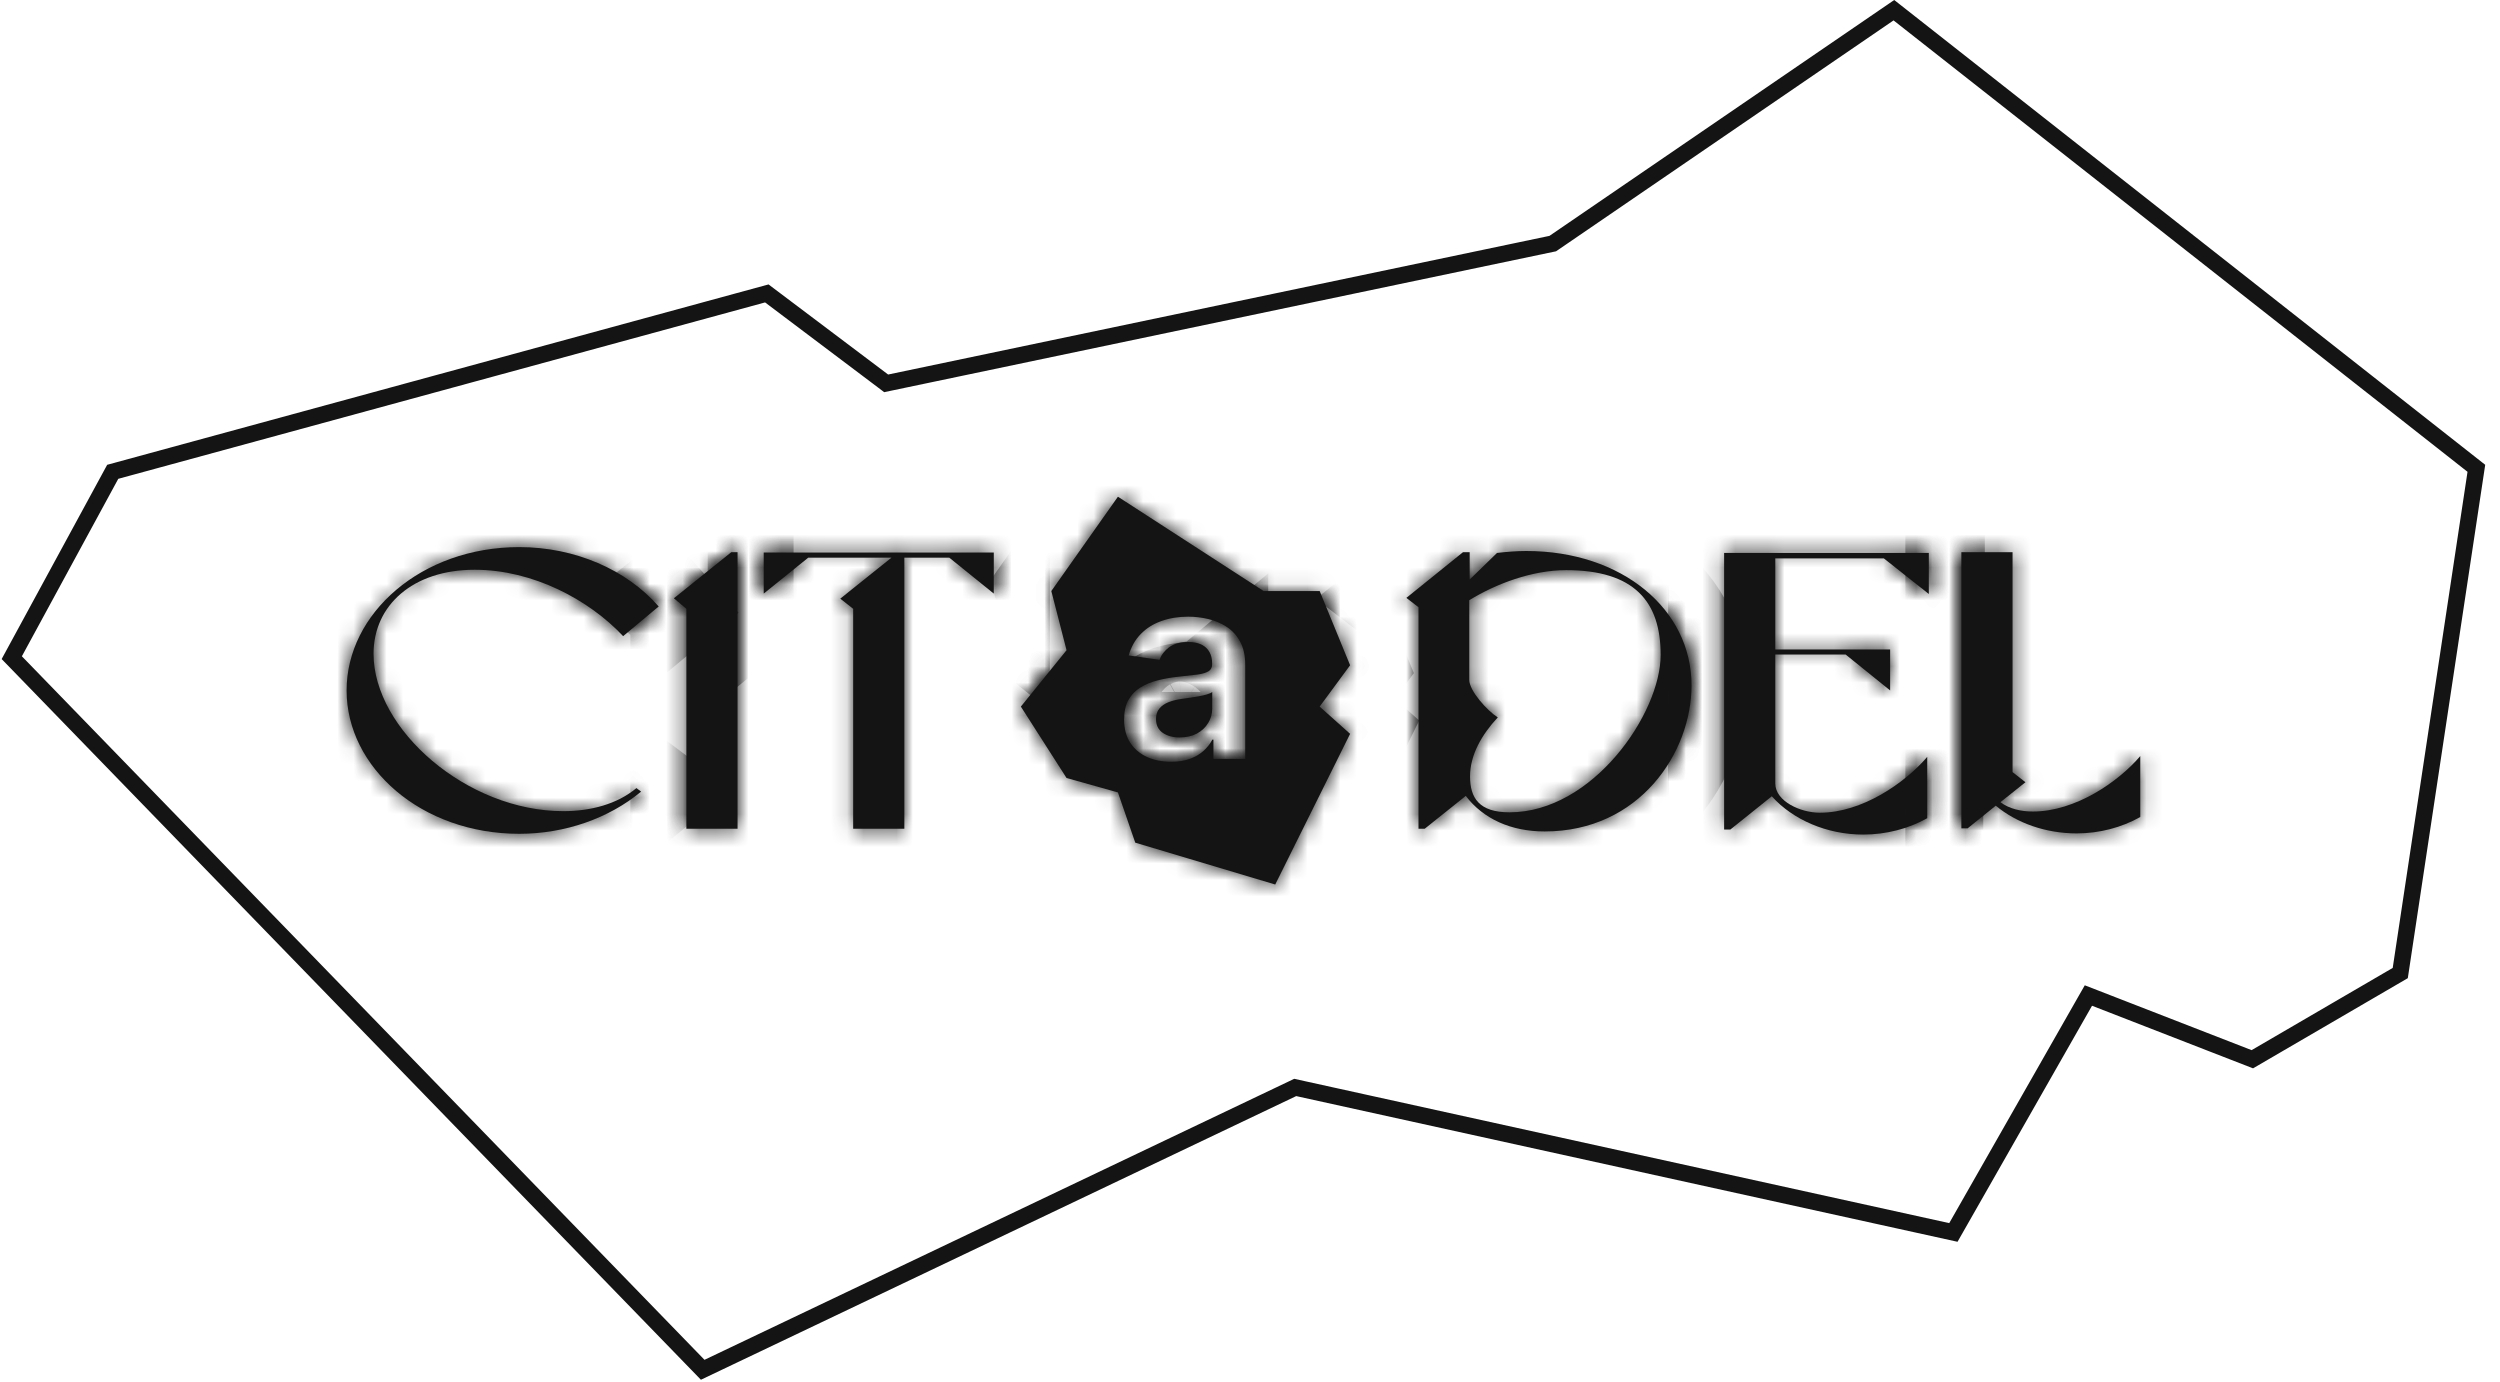 <?xml version="1.0" encoding="UTF-8"?> <svg xmlns="http://www.w3.org/2000/svg" width="152" height="84" viewBox="0 0 152 84" fill="none"> <path d="M78.916 66.154L78.749 66.117L78.594 66.191L42.724 83.283L0.715 39.986L6.854 28.686L46.622 17.84L53.698 23.171L53.879 23.308L54.101 23.261L94.311 14.83L94.408 14.81L94.491 14.753L115.148 0.62L150.563 28.473L145.936 59.161L136.941 64.402L127.377 60.684L126.975 60.528L126.761 60.902L118.766 74.933L78.916 66.154Z" stroke="#141414"></path> <mask id="path-2-inside-1_961_8261" fill="white"> <path d="M22.712 39.747C22.712 36.802 25.11 34.641 28.863 34.641C32.401 34.641 35.821 36.47 37.887 38.678L40.048 36.873C38.101 34.641 34.966 33.264 31.57 33.264C25.609 33.264 21.073 37.301 21.073 41.979C21.073 46.658 25.609 50.695 31.57 50.695C34.372 50.695 37.032 49.745 38.979 48.13L38.694 47.916C37.531 48.89 35.916 49.318 34.254 49.318C28.388 49.318 22.712 44.354 22.712 39.747Z"></path> <path d="M44.463 33.572L40.972 36.375L41.732 37.016V50.386H44.843V33.572H44.463Z"></path> <path d="M46.434 33.596V36.09L49.142 33.905H54.2L51.089 36.398L51.873 37.016V50.386H54.984V33.905H57.715L60.422 36.09V33.596H46.434Z"></path> <path d="M92.799 33.501C92.205 33.501 91.612 33.549 91.018 33.62L89.356 35.235V33.572H88.952L85.508 36.351L86.245 36.921V50.386H86.624L89.118 48.391C90.187 49.792 91.873 50.552 93.915 50.552C99.686 50.552 102.845 45.755 102.845 41.671C102.845 37.04 98.617 33.501 92.799 33.501ZM91.778 49.389C89.925 49.389 89.379 48.51 89.379 47.204C89.379 45.898 90.092 44.663 91.065 43.618C90.424 43.214 89.332 42.003 89.332 41.338V36.493C90.947 35.496 93.155 34.665 95.221 34.665C99.353 34.665 100.968 36.565 100.968 39.818C100.968 43.38 96.836 49.389 91.778 49.389Z"></path> <path d="M104.827 33.62V50.434H105.207L107.724 48.415C109.007 49.84 111.073 50.742 113.281 50.742C114.682 50.742 116.036 50.386 117.176 49.745V46.017C115.822 47.608 113.21 49.413 110.645 49.413C109.482 49.413 107.938 48.724 107.938 47.631V39.794H112.213L114.92 41.979V39.486H107.938V33.952H114.54L117.271 36.114V33.62H104.827Z"></path> <path d="M123.598 49.341C122.886 49.341 122.149 49.175 121.627 48.771L123.147 47.56L122.363 46.943V33.572H119.252V50.362H119.632L121.342 48.985C122.624 50.054 124.405 50.671 126.258 50.671C127.635 50.671 128.989 50.315 130.129 49.674V45.969C128.775 47.56 126.163 49.341 123.598 49.341Z"></path> <path d="M72.776 44.598C72.479 44.757 72.129 44.837 71.725 44.837C71.306 44.837 70.962 44.742 70.691 44.553C70.421 44.364 70.286 44.084 70.286 43.714C70.286 43.455 70.354 43.243 70.491 43.08C70.628 42.913 70.815 42.784 71.053 42.691C71.29 42.599 71.558 42.532 71.859 42.491C71.992 42.472 72.149 42.45 72.331 42.424C72.513 42.398 72.696 42.369 72.881 42.335C73.067 42.302 73.233 42.263 73.381 42.219C73.533 42.174 73.641 42.126 73.704 42.074V43.08C73.704 43.395 73.622 43.686 73.459 43.953C73.3 44.22 73.072 44.435 72.776 44.598Z"></path> <path fill-rule="evenodd" clip-rule="evenodd" d="M67.97 30.2L63.921 35.935L64.846 39.533L62.069 42.961L64.846 47.302L67.97 48.181L69.024 51.234L77.534 53.779L82.086 44.617L80.235 42.961L82.086 40.447L80.235 35.935H76.827L67.97 30.2ZM69.741 46.026C70.174 46.219 70.662 46.315 71.203 46.315C71.647 46.315 72.034 46.254 72.364 46.132C72.698 46.006 72.974 45.841 73.192 45.637C73.415 45.429 73.587 45.207 73.709 44.97H73.776V46.143H75.71V40.429C75.71 39.862 75.606 39.39 75.399 39.012C75.195 38.634 74.925 38.335 74.588 38.117C74.25 37.895 73.878 37.735 73.47 37.639C73.063 37.542 72.653 37.494 72.242 37.494C71.645 37.494 71.101 37.583 70.608 37.761C70.115 37.935 69.698 38.198 69.357 38.55C69.016 38.899 68.772 39.332 68.624 39.851L70.502 40.118C70.602 39.825 70.795 39.571 71.08 39.356C71.369 39.141 71.76 39.034 72.253 39.034C72.72 39.034 73.078 39.149 73.326 39.379C73.574 39.608 73.698 39.932 73.698 40.351V40.385C73.698 40.577 73.626 40.72 73.481 40.812C73.341 40.901 73.115 40.968 72.803 41.013C72.492 41.053 72.086 41.1 71.586 41.151C71.171 41.196 70.769 41.268 70.38 41.368C69.995 41.465 69.648 41.607 69.341 41.796C69.033 41.985 68.79 42.237 68.613 42.552C68.435 42.867 68.346 43.266 68.346 43.747C68.346 44.307 68.47 44.777 68.718 45.159C68.97 45.541 69.311 45.83 69.741 46.026Z"></path> </mask> <path d="M22.712 39.747C22.712 36.802 25.11 34.641 28.863 34.641C32.401 34.641 35.821 36.47 37.887 38.678L40.048 36.873C38.101 34.641 34.966 33.264 31.57 33.264C25.609 33.264 21.073 37.301 21.073 41.979C21.073 46.658 25.609 50.695 31.57 50.695C34.372 50.695 37.032 49.745 38.979 48.13L38.694 47.916C37.531 48.89 35.916 49.318 34.254 49.318C28.388 49.318 22.712 44.354 22.712 39.747Z" fill="#141414"></path> <path d="M44.463 33.572L40.972 36.375L41.732 37.016V50.386H44.843V33.572H44.463Z" fill="#141414"></path> <path d="M46.434 33.596V36.09L49.142 33.905H54.2L51.089 36.398L51.873 37.016V50.386H54.984V33.905H57.715L60.422 36.09V33.596H46.434Z" fill="#141414"></path> <path d="M92.799 33.501C92.205 33.501 91.612 33.549 91.018 33.62L89.356 35.235V33.572H88.952L85.508 36.351L86.245 36.921V50.386H86.624L89.118 48.391C90.187 49.792 91.873 50.552 93.915 50.552C99.686 50.552 102.845 45.755 102.845 41.671C102.845 37.04 98.617 33.501 92.799 33.501ZM91.778 49.389C89.925 49.389 89.379 48.51 89.379 47.204C89.379 45.898 90.092 44.663 91.065 43.618C90.424 43.214 89.332 42.003 89.332 41.338V36.493C90.947 35.496 93.155 34.665 95.221 34.665C99.353 34.665 100.968 36.565 100.968 39.818C100.968 43.38 96.836 49.389 91.778 49.389Z" fill="#141414"></path> <path d="M104.827 33.62V50.434H105.207L107.724 48.415C109.007 49.84 111.073 50.742 113.281 50.742C114.682 50.742 116.036 50.386 117.176 49.745V46.017C115.822 47.608 113.21 49.413 110.645 49.413C109.482 49.413 107.938 48.724 107.938 47.631V39.794H112.213L114.92 41.979V39.486H107.938V33.952H114.54L117.271 36.114V33.62H104.827Z" fill="#141414"></path> <path d="M123.598 49.341C122.886 49.341 122.149 49.175 121.627 48.771L123.147 47.56L122.363 46.943V33.572H119.252V50.362H119.632L121.342 48.985C122.624 50.054 124.405 50.671 126.258 50.671C127.635 50.671 128.989 50.315 130.129 49.674V45.969C128.775 47.56 126.163 49.341 123.598 49.341Z" fill="#141414"></path> <path d="M72.776 44.598C72.479 44.757 72.129 44.837 71.725 44.837C71.306 44.837 70.962 44.742 70.691 44.553C70.421 44.364 70.286 44.084 70.286 43.714C70.286 43.455 70.354 43.243 70.491 43.08C70.628 42.913 70.815 42.784 71.053 42.691C71.29 42.599 71.558 42.532 71.859 42.491C71.992 42.472 72.149 42.45 72.331 42.424C72.513 42.398 72.696 42.369 72.881 42.335C73.067 42.302 73.233 42.263 73.381 42.219C73.533 42.174 73.641 42.126 73.704 42.074V43.08C73.704 43.395 73.622 43.686 73.459 43.953C73.3 44.22 73.072 44.435 72.776 44.598Z" fill="#141414"></path> <path fill-rule="evenodd" clip-rule="evenodd" d="M67.97 30.2L63.921 35.935L64.846 39.533L62.069 42.961L64.846 47.302L67.97 48.181L69.024 51.234L77.534 53.779L82.086 44.617L80.235 42.961L82.086 40.447L80.235 35.935H76.827L67.97 30.2ZM69.741 46.026C70.174 46.219 70.662 46.315 71.203 46.315C71.647 46.315 72.034 46.254 72.364 46.132C72.698 46.006 72.974 45.841 73.192 45.637C73.415 45.429 73.587 45.207 73.709 44.97H73.776V46.143H75.71V40.429C75.71 39.862 75.606 39.39 75.399 39.012C75.195 38.634 74.925 38.335 74.588 38.117C74.25 37.895 73.878 37.735 73.47 37.639C73.063 37.542 72.653 37.494 72.242 37.494C71.645 37.494 71.101 37.583 70.608 37.761C70.115 37.935 69.698 38.198 69.357 38.55C69.016 38.899 68.772 39.332 68.624 39.851L70.502 40.118C70.602 39.825 70.795 39.571 71.08 39.356C71.369 39.141 71.76 39.034 72.253 39.034C72.72 39.034 73.078 39.149 73.326 39.379C73.574 39.608 73.698 39.932 73.698 40.351V40.385C73.698 40.577 73.626 40.72 73.481 40.812C73.341 40.901 73.115 40.968 72.803 41.013C72.492 41.053 72.086 41.1 71.586 41.151C71.171 41.196 70.769 41.268 70.38 41.368C69.995 41.465 69.648 41.607 69.341 41.796C69.033 41.985 68.79 42.237 68.613 42.552C68.435 42.867 68.346 43.266 68.346 43.747C68.346 44.307 68.47 44.777 68.718 45.159C68.97 45.541 69.311 45.83 69.741 46.026Z" fill="#141414"></path> <path d="M22.712 39.747C22.712 36.802 25.11 34.641 28.863 34.641C32.401 34.641 35.821 36.47 37.887 38.678L40.048 36.873C38.101 34.641 34.966 33.264 31.57 33.264C25.609 33.264 21.073 37.301 21.073 41.979C21.073 46.658 25.609 50.695 31.57 50.695C34.372 50.695 37.032 49.745 38.979 48.13L38.694 47.916C37.531 48.89 35.916 49.318 34.254 49.318C28.388 49.318 22.712 44.354 22.712 39.747Z" stroke="#141414" stroke-width="6.812" mask="url(#path-2-inside-1_961_8261)"></path> <path d="M44.463 33.572L40.972 36.375L41.732 37.016V50.386H44.843V33.572H44.463Z" stroke="#141414" stroke-width="6.812" mask="url(#path-2-inside-1_961_8261)"></path> <path d="M46.434 33.596V36.09L49.142 33.905H54.2L51.089 36.398L51.873 37.016V50.386H54.984V33.905H57.715L60.422 36.09V33.596H46.434Z" stroke="#141414" stroke-width="6.812" mask="url(#path-2-inside-1_961_8261)"></path> <path d="M92.799 33.501C92.205 33.501 91.612 33.549 91.018 33.62L89.356 35.235V33.572H88.952L85.508 36.351L86.245 36.921V50.386H86.624L89.118 48.391C90.187 49.792 91.873 50.552 93.915 50.552C99.686 50.552 102.845 45.755 102.845 41.671C102.845 37.04 98.617 33.501 92.799 33.501ZM91.778 49.389C89.925 49.389 89.379 48.51 89.379 47.204C89.379 45.898 90.092 44.663 91.065 43.618C90.424 43.214 89.332 42.003 89.332 41.338V36.493C90.947 35.496 93.155 34.665 95.221 34.665C99.353 34.665 100.968 36.565 100.968 39.818C100.968 43.38 96.836 49.389 91.778 49.389Z" stroke="#141414" stroke-width="6.812" mask="url(#path-2-inside-1_961_8261)"></path> <path d="M104.827 33.62V50.434H105.207L107.724 48.415C109.007 49.84 111.073 50.742 113.281 50.742C114.682 50.742 116.036 50.386 117.176 49.745V46.017C115.822 47.608 113.21 49.413 110.645 49.413C109.482 49.413 107.938 48.724 107.938 47.631V39.794H112.213L114.92 41.979V39.486H107.938V33.952H114.54L117.271 36.114V33.62H104.827Z" stroke="#141414" stroke-width="6.812" mask="url(#path-2-inside-1_961_8261)"></path> <path d="M123.598 49.341C122.886 49.341 122.149 49.175 121.627 48.771L123.147 47.56L122.363 46.943V33.572H119.252V50.362H119.632L121.342 48.985C122.624 50.054 124.405 50.671 126.258 50.671C127.635 50.671 128.989 50.315 130.129 49.674V45.969C128.775 47.56 126.163 49.341 123.598 49.341Z" stroke="#141414" stroke-width="6.812" mask="url(#path-2-inside-1_961_8261)"></path> <path d="M72.776 44.598C72.479 44.757 72.129 44.837 71.725 44.837C71.306 44.837 70.962 44.742 70.691 44.553C70.421 44.364 70.286 44.084 70.286 43.714C70.286 43.455 70.354 43.243 70.491 43.08C70.628 42.913 70.815 42.784 71.053 42.691C71.29 42.599 71.558 42.532 71.859 42.491C71.992 42.472 72.149 42.45 72.331 42.424C72.513 42.398 72.696 42.369 72.881 42.335C73.067 42.302 73.233 42.263 73.381 42.219C73.533 42.174 73.641 42.126 73.704 42.074V43.08C73.704 43.395 73.622 43.686 73.459 43.953C73.3 44.22 73.072 44.435 72.776 44.598Z" stroke="#141414" stroke-width="6.812" mask="url(#path-2-inside-1_961_8261)"></path> <path fill-rule="evenodd" clip-rule="evenodd" d="M67.97 30.2L63.921 35.935L64.846 39.533L62.069 42.961L64.846 47.302L67.97 48.181L69.024 51.234L77.534 53.779L82.086 44.617L80.235 42.961L82.086 40.447L80.235 35.935H76.827L67.97 30.2ZM69.741 46.026C70.174 46.219 70.662 46.315 71.203 46.315C71.647 46.315 72.034 46.254 72.364 46.132C72.698 46.006 72.974 45.841 73.192 45.637C73.415 45.429 73.587 45.207 73.709 44.97H73.776V46.143H75.71V40.429C75.71 39.862 75.606 39.39 75.399 39.012C75.195 38.634 74.925 38.335 74.588 38.117C74.25 37.895 73.878 37.735 73.47 37.639C73.063 37.542 72.653 37.494 72.242 37.494C71.645 37.494 71.101 37.583 70.608 37.761C70.115 37.935 69.698 38.198 69.357 38.55C69.016 38.899 68.772 39.332 68.624 39.851L70.502 40.118C70.602 39.825 70.795 39.571 71.08 39.356C71.369 39.141 71.76 39.034 72.253 39.034C72.72 39.034 73.078 39.149 73.326 39.379C73.574 39.608 73.698 39.932 73.698 40.351V40.385C73.698 40.577 73.626 40.72 73.481 40.812C73.341 40.901 73.115 40.968 72.803 41.013C72.492 41.053 72.086 41.1 71.586 41.151C71.171 41.196 70.769 41.268 70.38 41.368C69.995 41.465 69.648 41.607 69.341 41.796C69.033 41.985 68.79 42.237 68.613 42.552C68.435 42.867 68.346 43.266 68.346 43.747C68.346 44.307 68.47 44.777 68.718 45.159C68.97 45.541 69.311 45.83 69.741 46.026Z" stroke="#141414" stroke-width="6.812" mask="url(#path-2-inside-1_961_8261)"></path> </svg> 